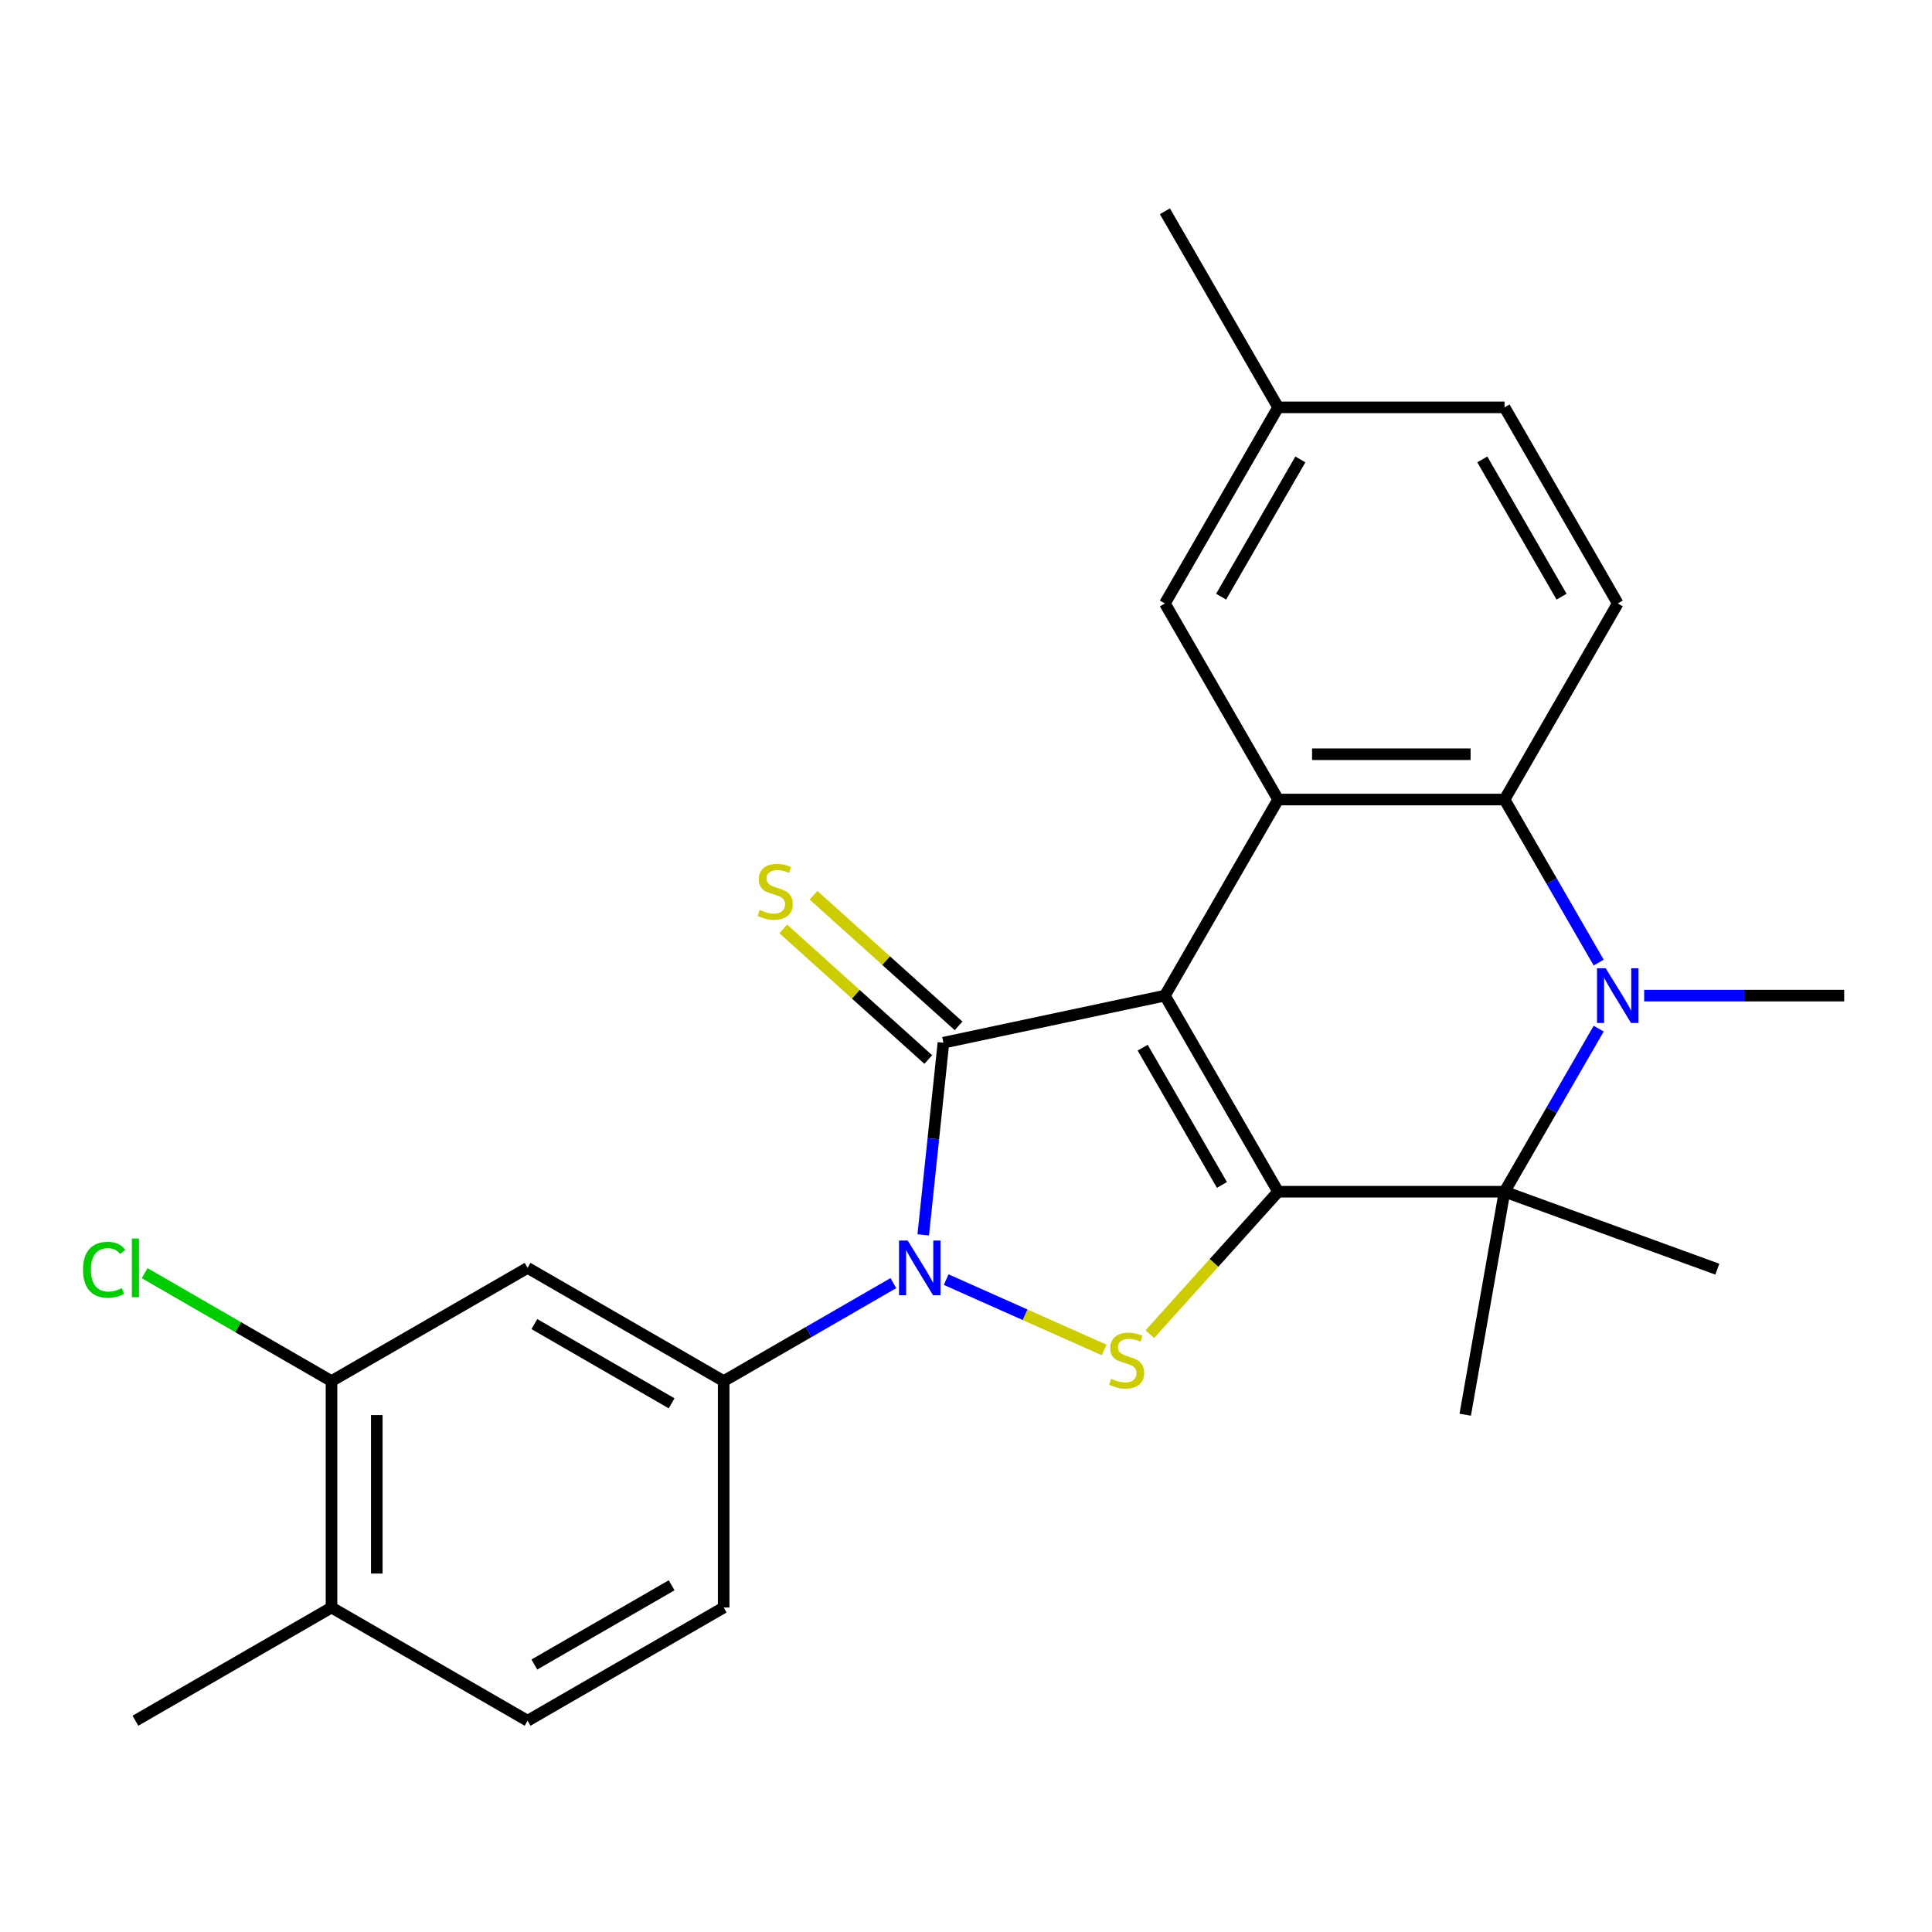 <?xml version='1.0' encoding='iso-8859-1'?>
<svg version='1.1' baseProfile='full'
              xmlns='http://www.w3.org/2000/svg'
                      xmlns:rdkit='http://www.rdkit.org/xml'
                      xmlns:xlink='http://www.w3.org/1999/xlink'
                  xml:space='preserve'
width='1000px' height='1000px' viewBox='0 0 1000 1000'>
<!-- END OF HEADER -->
<rect style='opacity:1.0;fill:#FFFFFF;stroke:none' width='1000' height='1000' x='0' y='0'> </rect>
<path class='bond-0' d='M 602.957,515.333 L 661.555,616.828' style='fill:none;fill-rule:evenodd;stroke:#000000;stroke-width:6px;stroke-linecap:butt;stroke-linejoin:miter;stroke-opacity:1' />
<path class='bond-0' d='M 591.447,542.277 L 632.466,613.324' style='fill:none;fill-rule:evenodd;stroke:#000000;stroke-width:6px;stroke-linecap:butt;stroke-linejoin:miter;stroke-opacity:1' />
<path class='bond-1' d='M 602.957,515.333 L 488.321,539.7' style='fill:none;fill-rule:evenodd;stroke:#000000;stroke-width:6px;stroke-linecap:butt;stroke-linejoin:miter;stroke-opacity:1' />
<path class='bond-6' d='M 602.957,515.333 L 661.555,413.838' style='fill:none;fill-rule:evenodd;stroke:#000000;stroke-width:6px;stroke-linecap:butt;stroke-linejoin:miter;stroke-opacity:1' />
<path class='bond-3' d='M 661.555,616.828 L 628.35,653.706' style='fill:none;fill-rule:evenodd;stroke:#000000;stroke-width:6px;stroke-linecap:butt;stroke-linejoin:miter;stroke-opacity:1' />
<path class='bond-3' d='M 628.35,653.706 L 595.145,690.584' style='fill:none;fill-rule:evenodd;stroke:#CCCC00;stroke-width:6px;stroke-linecap:butt;stroke-linejoin:miter;stroke-opacity:1' />
<path class='bond-4' d='M 661.555,616.828 L 778.751,616.828' style='fill:none;fill-rule:evenodd;stroke:#000000;stroke-width:6px;stroke-linecap:butt;stroke-linejoin:miter;stroke-opacity:1' />
<path class='bond-2' d='M 488.321,539.7 L 483.094,589.432' style='fill:none;fill-rule:evenodd;stroke:#000000;stroke-width:6px;stroke-linecap:butt;stroke-linejoin:miter;stroke-opacity:1' />
<path class='bond-2' d='M 483.094,589.432 L 477.867,639.164' style='fill:none;fill-rule:evenodd;stroke:#0000FF;stroke-width:6px;stroke-linecap:butt;stroke-linejoin:miter;stroke-opacity:1' />
<path class='bond-10' d='M 496.163,530.99 L 458.622,497.187' style='fill:none;fill-rule:evenodd;stroke:#000000;stroke-width:6px;stroke-linecap:butt;stroke-linejoin:miter;stroke-opacity:1' />
<path class='bond-10' d='M 458.622,497.187 L 421.08,463.385' style='fill:none;fill-rule:evenodd;stroke:#CCCC00;stroke-width:6px;stroke-linecap:butt;stroke-linejoin:miter;stroke-opacity:1' />
<path class='bond-10' d='M 480.48,548.409 L 442.938,514.606' style='fill:none;fill-rule:evenodd;stroke:#000000;stroke-width:6px;stroke-linecap:butt;stroke-linejoin:miter;stroke-opacity:1' />
<path class='bond-10' d='M 442.938,514.606 L 405.396,480.803' style='fill:none;fill-rule:evenodd;stroke:#CCCC00;stroke-width:6px;stroke-linecap:butt;stroke-linejoin:miter;stroke-opacity:1' />
<path class='bond-8' d='M 462.401,664.146 L 418.489,689.499' style='fill:none;fill-rule:evenodd;stroke:#0000FF;stroke-width:6px;stroke-linecap:butt;stroke-linejoin:miter;stroke-opacity:1' />
<path class='bond-8' d='M 418.489,689.499 L 374.576,714.852' style='fill:none;fill-rule:evenodd;stroke:#000000;stroke-width:6px;stroke-linecap:butt;stroke-linejoin:miter;stroke-opacity:1' />
<path class='bond-25' d='M 489.741,662.34 L 530.62,680.541' style='fill:none;fill-rule:evenodd;stroke:#0000FF;stroke-width:6px;stroke-linecap:butt;stroke-linejoin:miter;stroke-opacity:1' />
<path class='bond-25' d='M 530.62,680.541 L 571.499,698.741' style='fill:none;fill-rule:evenodd;stroke:#CCCC00;stroke-width:6px;stroke-linecap:butt;stroke-linejoin:miter;stroke-opacity:1' />
<path class='bond-21' d='M 778.751,616.828 L 888.88,656.912' style='fill:none;fill-rule:evenodd;stroke:#000000;stroke-width:6px;stroke-linecap:butt;stroke-linejoin:miter;stroke-opacity:1' />
<path class='bond-22' d='M 778.751,616.828 L 758.4,732.244' style='fill:none;fill-rule:evenodd;stroke:#000000;stroke-width:6px;stroke-linecap:butt;stroke-linejoin:miter;stroke-opacity:1' />
<path class='bond-26' d='M 778.751,616.828 L 803.117,574.626' style='fill:none;fill-rule:evenodd;stroke:#000000;stroke-width:6px;stroke-linecap:butt;stroke-linejoin:miter;stroke-opacity:1' />
<path class='bond-26' d='M 803.117,574.626 L 827.482,532.423' style='fill:none;fill-rule:evenodd;stroke:#0000FF;stroke-width:6px;stroke-linecap:butt;stroke-linejoin:miter;stroke-opacity:1' />
<path class='bond-5' d='M 827.482,498.243 L 803.117,456.041' style='fill:none;fill-rule:evenodd;stroke:#0000FF;stroke-width:6px;stroke-linecap:butt;stroke-linejoin:miter;stroke-opacity:1' />
<path class='bond-5' d='M 803.117,456.041 L 778.751,413.838' style='fill:none;fill-rule:evenodd;stroke:#000000;stroke-width:6px;stroke-linecap:butt;stroke-linejoin:miter;stroke-opacity:1' />
<path class='bond-17' d='M 851.019,515.333 L 902.782,515.333' style='fill:none;fill-rule:evenodd;stroke:#0000FF;stroke-width:6px;stroke-linecap:butt;stroke-linejoin:miter;stroke-opacity:1' />
<path class='bond-17' d='M 902.782,515.333 L 954.545,515.333' style='fill:none;fill-rule:evenodd;stroke:#000000;stroke-width:6px;stroke-linecap:butt;stroke-linejoin:miter;stroke-opacity:1' />
<path class='bond-7' d='M 661.555,413.838 L 778.751,413.838' style='fill:none;fill-rule:evenodd;stroke:#000000;stroke-width:6px;stroke-linecap:butt;stroke-linejoin:miter;stroke-opacity:1' />
<path class='bond-7' d='M 679.134,390.399 L 761.172,390.399' style='fill:none;fill-rule:evenodd;stroke:#000000;stroke-width:6px;stroke-linecap:butt;stroke-linejoin:miter;stroke-opacity:1' />
<path class='bond-13' d='M 661.555,413.838 L 602.957,312.343' style='fill:none;fill-rule:evenodd;stroke:#000000;stroke-width:6px;stroke-linecap:butt;stroke-linejoin:miter;stroke-opacity:1' />
<path class='bond-12' d='M 778.751,413.838 L 837.349,312.343' style='fill:none;fill-rule:evenodd;stroke:#000000;stroke-width:6px;stroke-linecap:butt;stroke-linejoin:miter;stroke-opacity:1' />
<path class='bond-9' d='M 374.576,714.852 L 273.081,656.254' style='fill:none;fill-rule:evenodd;stroke:#000000;stroke-width:6px;stroke-linecap:butt;stroke-linejoin:miter;stroke-opacity:1' />
<path class='bond-9' d='M 347.632,726.361 L 276.586,685.343' style='fill:none;fill-rule:evenodd;stroke:#000000;stroke-width:6px;stroke-linecap:butt;stroke-linejoin:miter;stroke-opacity:1' />
<path class='bond-14' d='M 374.576,714.852 L 374.576,832.048' style='fill:none;fill-rule:evenodd;stroke:#000000;stroke-width:6px;stroke-linecap:butt;stroke-linejoin:miter;stroke-opacity:1' />
<path class='bond-11' d='M 273.081,656.254 L 171.586,714.852' style='fill:none;fill-rule:evenodd;stroke:#000000;stroke-width:6px;stroke-linecap:butt;stroke-linejoin:miter;stroke-opacity:1' />
<path class='bond-18' d='M 171.586,714.852 L 123.224,686.93' style='fill:none;fill-rule:evenodd;stroke:#000000;stroke-width:6px;stroke-linecap:butt;stroke-linejoin:miter;stroke-opacity:1' />
<path class='bond-18' d='M 123.224,686.93 L 74.861,659.008' style='fill:none;fill-rule:evenodd;stroke:#00CC00;stroke-width:6px;stroke-linecap:butt;stroke-linejoin:miter;stroke-opacity:1' />
<path class='bond-28' d='M 171.586,714.852 L 171.586,832.048' style='fill:none;fill-rule:evenodd;stroke:#000000;stroke-width:6px;stroke-linecap:butt;stroke-linejoin:miter;stroke-opacity:1' />
<path class='bond-28' d='M 195.026,732.432 L 195.026,814.469' style='fill:none;fill-rule:evenodd;stroke:#000000;stroke-width:6px;stroke-linecap:butt;stroke-linejoin:miter;stroke-opacity:1' />
<path class='bond-27' d='M 837.349,312.343 L 778.751,210.848' style='fill:none;fill-rule:evenodd;stroke:#000000;stroke-width:6px;stroke-linecap:butt;stroke-linejoin:miter;stroke-opacity:1' />
<path class='bond-27' d='M 808.261,308.839 L 767.242,237.792' style='fill:none;fill-rule:evenodd;stroke:#000000;stroke-width:6px;stroke-linecap:butt;stroke-linejoin:miter;stroke-opacity:1' />
<path class='bond-20' d='M 602.957,312.343 L 661.555,210.848' style='fill:none;fill-rule:evenodd;stroke:#000000;stroke-width:6px;stroke-linecap:butt;stroke-linejoin:miter;stroke-opacity:1' />
<path class='bond-20' d='M 632.045,308.839 L 673.064,237.792' style='fill:none;fill-rule:evenodd;stroke:#000000;stroke-width:6px;stroke-linecap:butt;stroke-linejoin:miter;stroke-opacity:1' />
<path class='bond-16' d='M 374.576,832.048 L 273.081,890.646' style='fill:none;fill-rule:evenodd;stroke:#000000;stroke-width:6px;stroke-linecap:butt;stroke-linejoin:miter;stroke-opacity:1' />
<path class='bond-16' d='M 347.632,820.539 L 276.586,861.558' style='fill:none;fill-rule:evenodd;stroke:#000000;stroke-width:6px;stroke-linecap:butt;stroke-linejoin:miter;stroke-opacity:1' />
<path class='bond-15' d='M 171.586,832.048 L 273.081,890.646' style='fill:none;fill-rule:evenodd;stroke:#000000;stroke-width:6px;stroke-linecap:butt;stroke-linejoin:miter;stroke-opacity:1' />
<path class='bond-23' d='M 171.586,832.048 L 70.091,890.646' style='fill:none;fill-rule:evenodd;stroke:#000000;stroke-width:6px;stroke-linecap:butt;stroke-linejoin:miter;stroke-opacity:1' />
<path class='bond-19' d='M 778.751,210.848 L 661.555,210.848' style='fill:none;fill-rule:evenodd;stroke:#000000;stroke-width:6px;stroke-linecap:butt;stroke-linejoin:miter;stroke-opacity:1' />
<path class='bond-24' d='M 661.555,210.848 L 602.957,109.354' style='fill:none;fill-rule:evenodd;stroke:#000000;stroke-width:6px;stroke-linecap:butt;stroke-linejoin:miter;stroke-opacity:1' />
<path  class='atom-3' d='M 469.811 642.094
L 479.091 657.094
Q 480.011 658.574, 481.491 661.254
Q 482.971 663.934, 483.051 664.094
L 483.051 642.094
L 486.811 642.094
L 486.811 670.414
L 482.931 670.414
L 472.971 654.014
Q 471.811 652.094, 470.571 649.894
Q 469.371 647.694, 469.011 647.014
L 469.011 670.414
L 465.331 670.414
L 465.331 642.094
L 469.811 642.094
' fill='#0000FF'/>
<path  class='atom-4' d='M 575.135 713.642
Q 575.455 713.762, 576.775 714.322
Q 578.095 714.882, 579.535 715.242
Q 581.015 715.562, 582.455 715.562
Q 585.135 715.562, 586.695 714.282
Q 588.255 712.962, 588.255 710.682
Q 588.255 709.122, 587.455 708.162
Q 586.695 707.202, 585.495 706.682
Q 584.295 706.162, 582.295 705.562
Q 579.775 704.802, 578.255 704.082
Q 576.775 703.362, 575.695 701.842
Q 574.655 700.322, 574.655 697.762
Q 574.655 694.202, 577.055 692.002
Q 579.495 689.802, 584.295 689.802
Q 587.575 689.802, 591.295 691.362
L 590.375 694.442
Q 586.975 693.042, 584.415 693.042
Q 581.655 693.042, 580.135 694.202
Q 578.615 695.322, 578.655 697.282
Q 578.655 698.802, 579.415 699.722
Q 580.215 700.642, 581.335 701.162
Q 582.495 701.682, 584.415 702.282
Q 586.975 703.082, 588.495 703.882
Q 590.015 704.682, 591.095 706.322
Q 592.215 707.922, 592.215 710.682
Q 592.215 714.602, 589.575 716.722
Q 586.975 718.802, 582.615 718.802
Q 580.095 718.802, 578.175 718.242
Q 576.295 717.722, 574.055 716.802
L 575.135 713.642
' fill='#CCCC00'/>
<path  class='atom-6' d='M 831.089 501.173
L 840.369 516.173
Q 841.289 517.653, 842.769 520.333
Q 844.249 523.013, 844.329 523.173
L 844.329 501.173
L 848.089 501.173
L 848.089 529.493
L 844.209 529.493
L 834.249 513.093
Q 833.089 511.173, 831.849 508.973
Q 830.649 506.773, 830.289 506.093
L 830.289 529.493
L 826.609 529.493
L 826.609 501.173
L 831.089 501.173
' fill='#0000FF'/>
<path  class='atom-11' d='M 393.228 471
Q 393.548 471.12, 394.868 471.68
Q 396.188 472.24, 397.628 472.6
Q 399.108 472.92, 400.548 472.92
Q 403.228 472.92, 404.788 471.64
Q 406.348 470.32, 406.348 468.04
Q 406.348 466.48, 405.548 465.52
Q 404.788 464.56, 403.588 464.04
Q 402.388 463.52, 400.388 462.92
Q 397.868 462.16, 396.348 461.44
Q 394.868 460.72, 393.788 459.2
Q 392.748 457.68, 392.748 455.12
Q 392.748 451.56, 395.148 449.36
Q 397.588 447.16, 402.388 447.16
Q 405.668 447.16, 409.388 448.72
L 408.468 451.8
Q 405.068 450.4, 402.508 450.4
Q 399.748 450.4, 398.228 451.56
Q 396.708 452.68, 396.748 454.64
Q 396.748 456.16, 397.508 457.08
Q 398.308 458, 399.428 458.52
Q 400.588 459.04, 402.508 459.64
Q 405.068 460.44, 406.588 461.24
Q 408.108 462.04, 409.188 463.68
Q 410.308 465.28, 410.308 468.04
Q 410.308 471.96, 407.668 474.08
Q 405.068 476.16, 400.708 476.16
Q 398.188 476.16, 396.268 475.6
Q 394.388 475.08, 392.148 474.16
L 393.228 471
' fill='#CCCC00'/>
<path  class='atom-19' d='M 42.971 657.234
Q 42.971 650.194, 46.251 646.514
Q 49.571 642.794, 55.851 642.794
Q 61.691 642.794, 64.811 646.914
L 62.171 649.074
Q 59.891 646.074, 55.851 646.074
Q 51.571 646.074, 49.291 648.954
Q 47.051 651.794, 47.051 657.234
Q 47.051 662.834, 49.371 665.714
Q 51.731 668.594, 56.291 668.594
Q 59.411 668.594, 63.051 666.714
L 64.171 669.714
Q 62.691 670.674, 60.451 671.234
Q 58.211 671.794, 55.731 671.794
Q 49.571 671.794, 46.251 668.034
Q 42.971 664.274, 42.971 657.234
' fill='#00CC00'/>
<path  class='atom-19' d='M 68.251 641.074
L 71.931 641.074
L 71.931 671.434
L 68.251 671.434
L 68.251 641.074
' fill='#00CC00'/>
</svg>
